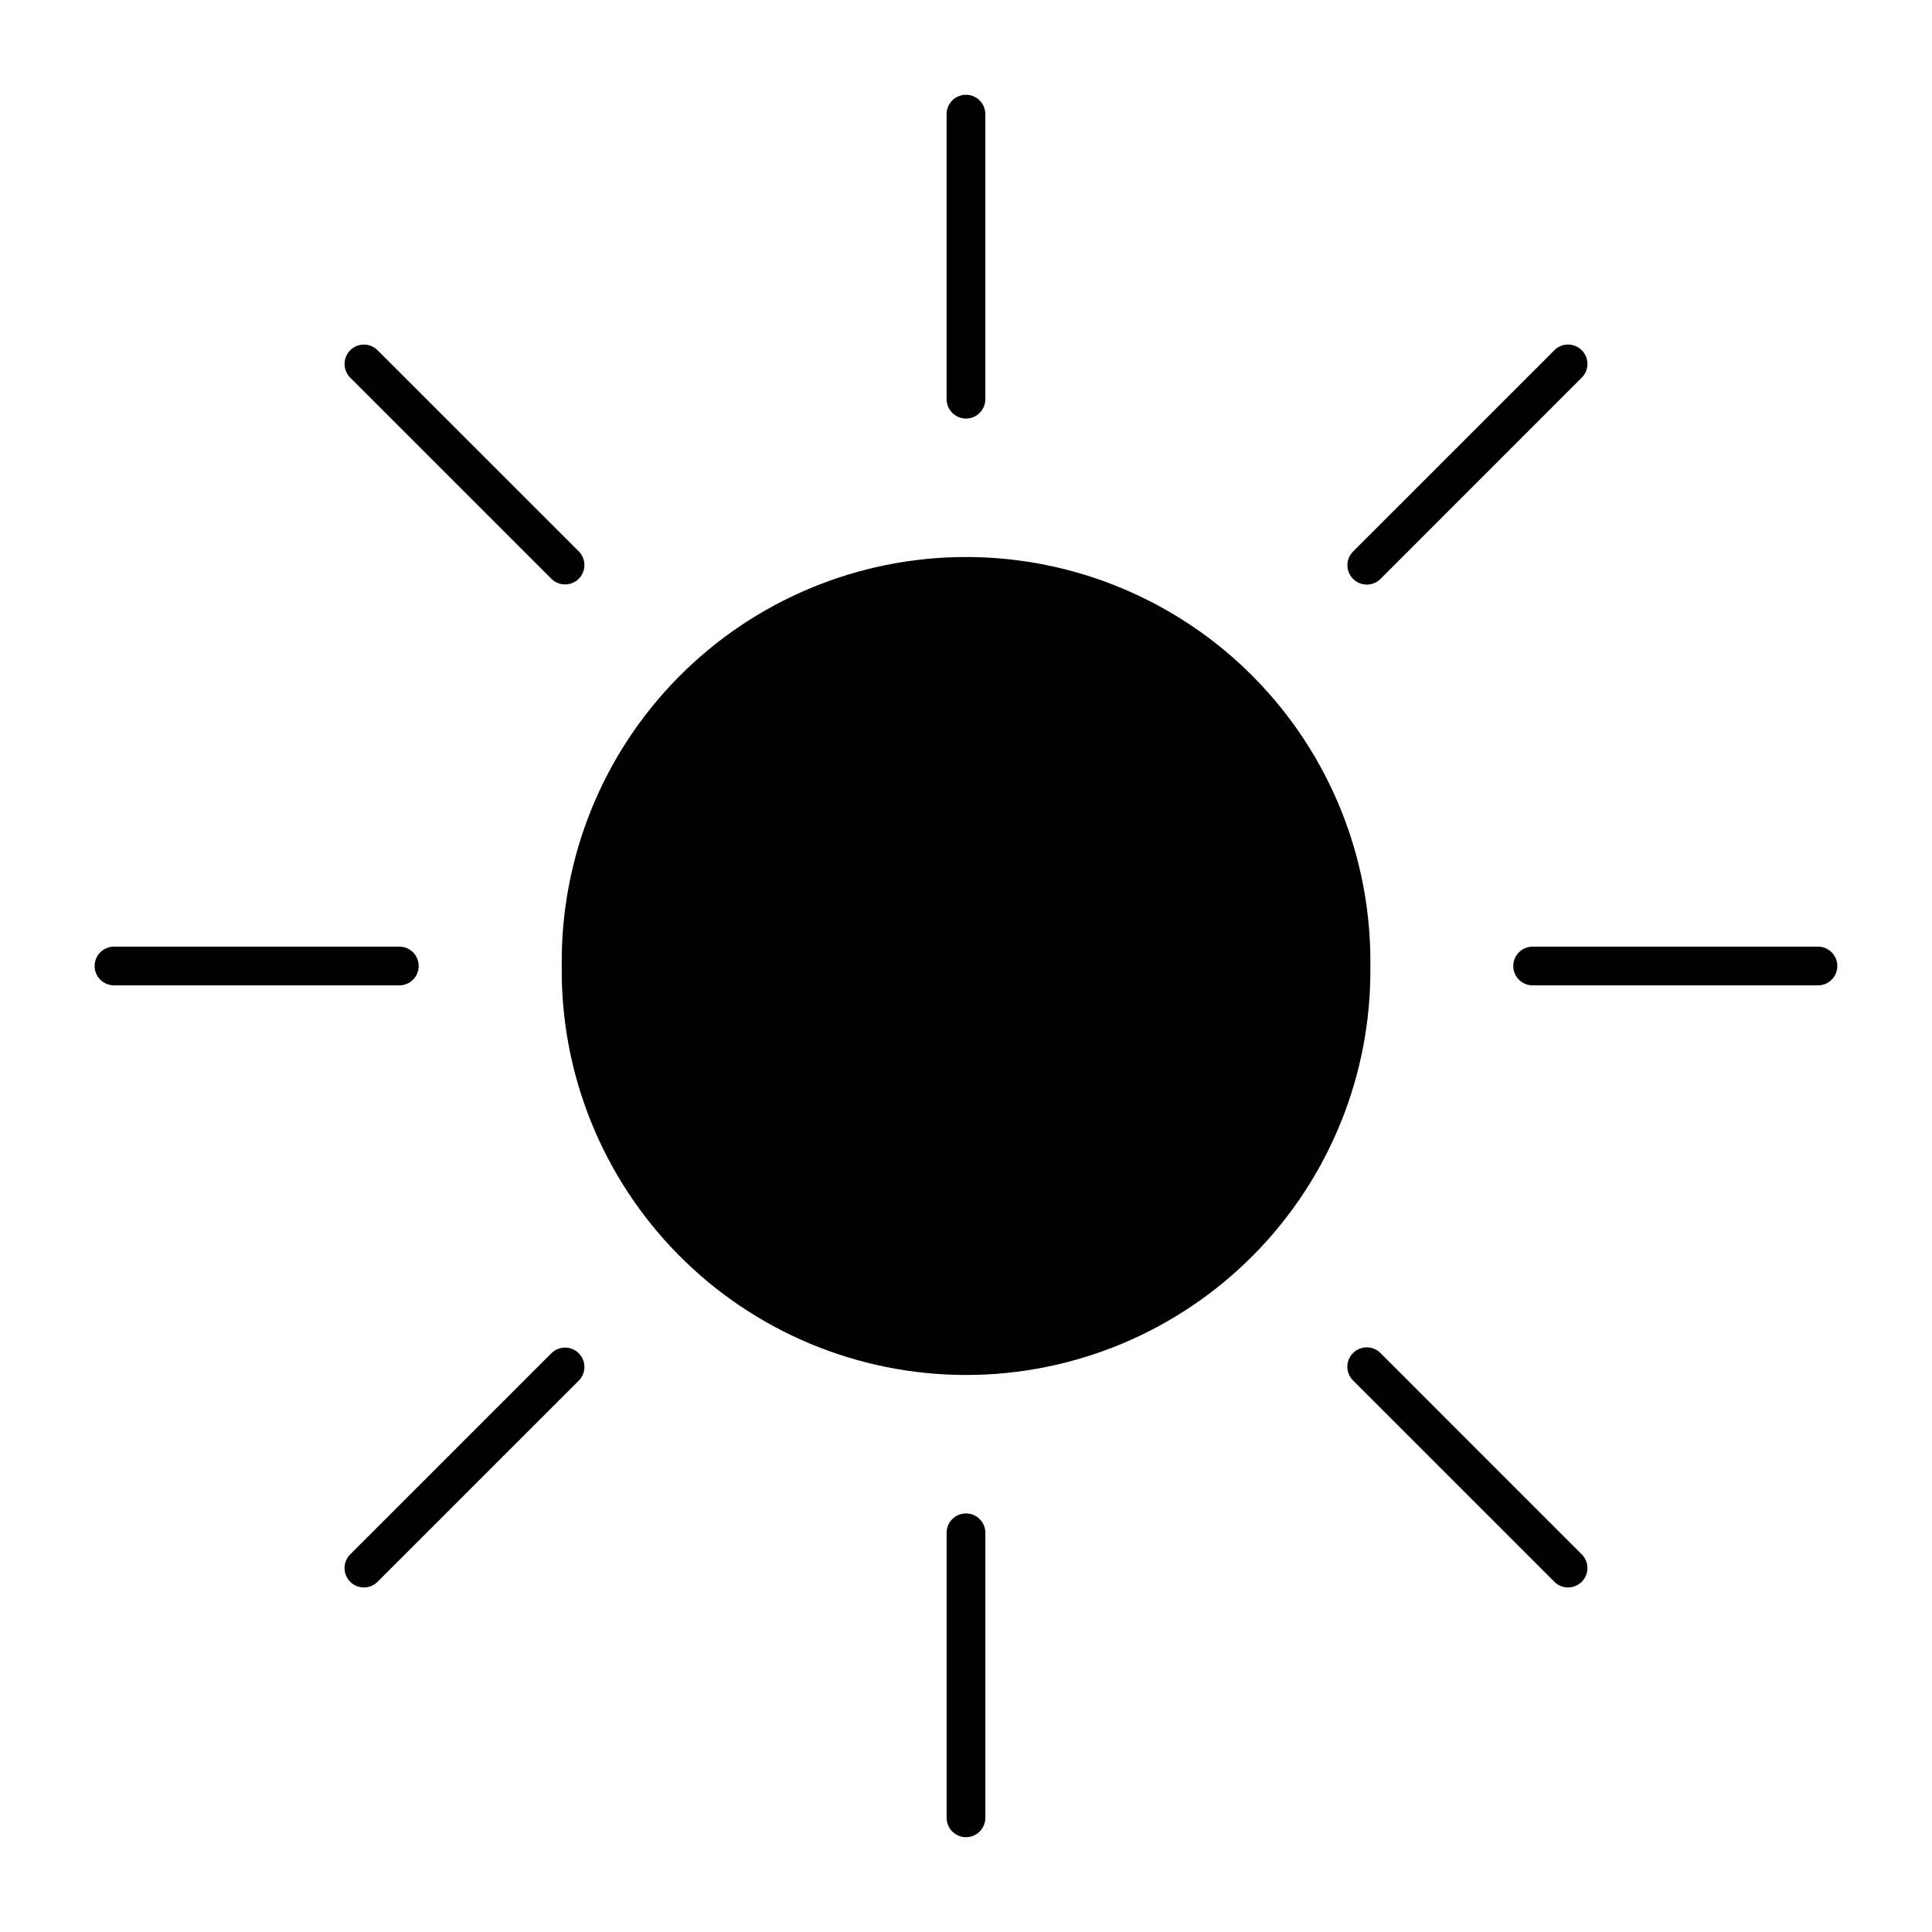 <?xml version="1.0" encoding="UTF-8"?>
<!-- The Best Svg Icon site in the world: iconSvg.co, Visit us! https://iconsvg.co -->
<svg fill="#000000" width="800px" height="800px" version="1.1" viewBox="144 144 512 512" xmlns="http://www.w3.org/2000/svg">
 <g>
  <path d="m507.16 400c0.328-28.633-10.812-56.203-30.941-76.566-20.129-20.359-47.57-31.82-76.203-31.82-28.633 0-56.074 11.461-76.203 31.82-20.129 20.363-31.273 47.934-30.945 76.566-0.328 28.629 10.816 56.199 30.945 76.562s47.57 31.82 76.203 31.82c28.633 0 56.074-11.457 76.203-31.82s31.27-47.934 30.941-76.562z"/>
  <path d="m509.82 297.45 53.473-53.492v-0.004c1.898-2.019 1.848-5.18-0.109-7.137-1.961-1.961-5.121-2.016-7.141-0.117l-53.5 53.492c-1.969 2.016-1.949 5.242 0.047 7.231 1.996 1.992 5.223 2.004 7.231 0.027z"/>
  <path d="m625.8 394.87h-75.66c-2.824 0.012-5.109 2.305-5.109 5.133 0 2.824 2.285 5.121 5.109 5.129h75.66c2.824-0.008 5.109-2.305 5.109-5.129 0-2.828-2.285-5.121-5.109-5.133z"/>
  <path d="m502.54 509.8 53.5 53.496c2.019 1.898 5.184 1.848 7.144-0.113 1.957-1.961 2.004-5.125 0.105-7.144l-53.473-53.492v-0.004c-2.008-1.98-5.242-1.973-7.238 0.02-2 1.992-2.016 5.227-0.039 7.238z"/>
  <path d="m405.13 625.8v-75.652c-0.035-2.812-2.32-5.074-5.133-5.074s-5.102 2.262-5.133 5.074v75.652c0.031 2.812 2.32 5.074 5.133 5.074s5.098-2.262 5.133-5.074z"/>
  <path d="m243.95 563.3 53.5-53.496c1.93-2.016 1.898-5.203-0.074-7.176-1.977-1.973-5.164-2.008-7.18-0.082l-53.496 53.492v0.004c-1.898 2.019-1.852 5.184 0.109 7.144 1.957 1.961 5.121 2.012 7.141 0.113z"/>
  <path d="m174.19 405.13h75.656c2.828-0.008 5.113-2.305 5.113-5.129 0-2.828-2.285-5.121-5.113-5.133h-75.656c-2.828 0.012-5.113 2.305-5.113 5.133 0 2.824 2.285 5.121 5.113 5.129z"/>
  <path d="m236.7 243.96 53.496 53.492v0.004c2.016 1.93 5.207 1.895 7.18-0.082 1.973-1.973 2.004-5.16 0.074-7.176l-53.5-53.492c-2.019-1.898-5.18-1.844-7.137 0.117-1.961 1.957-2.008 5.117-0.113 7.137z"/>
  <path d="m394.86 174.19v75.652c0.031 2.812 2.32 5.078 5.133 5.078s5.098-2.266 5.133-5.078v-75.652c-0.035-2.812-2.32-5.074-5.133-5.074s-5.102 2.262-5.133 5.074z"/>
 </g>
</svg>